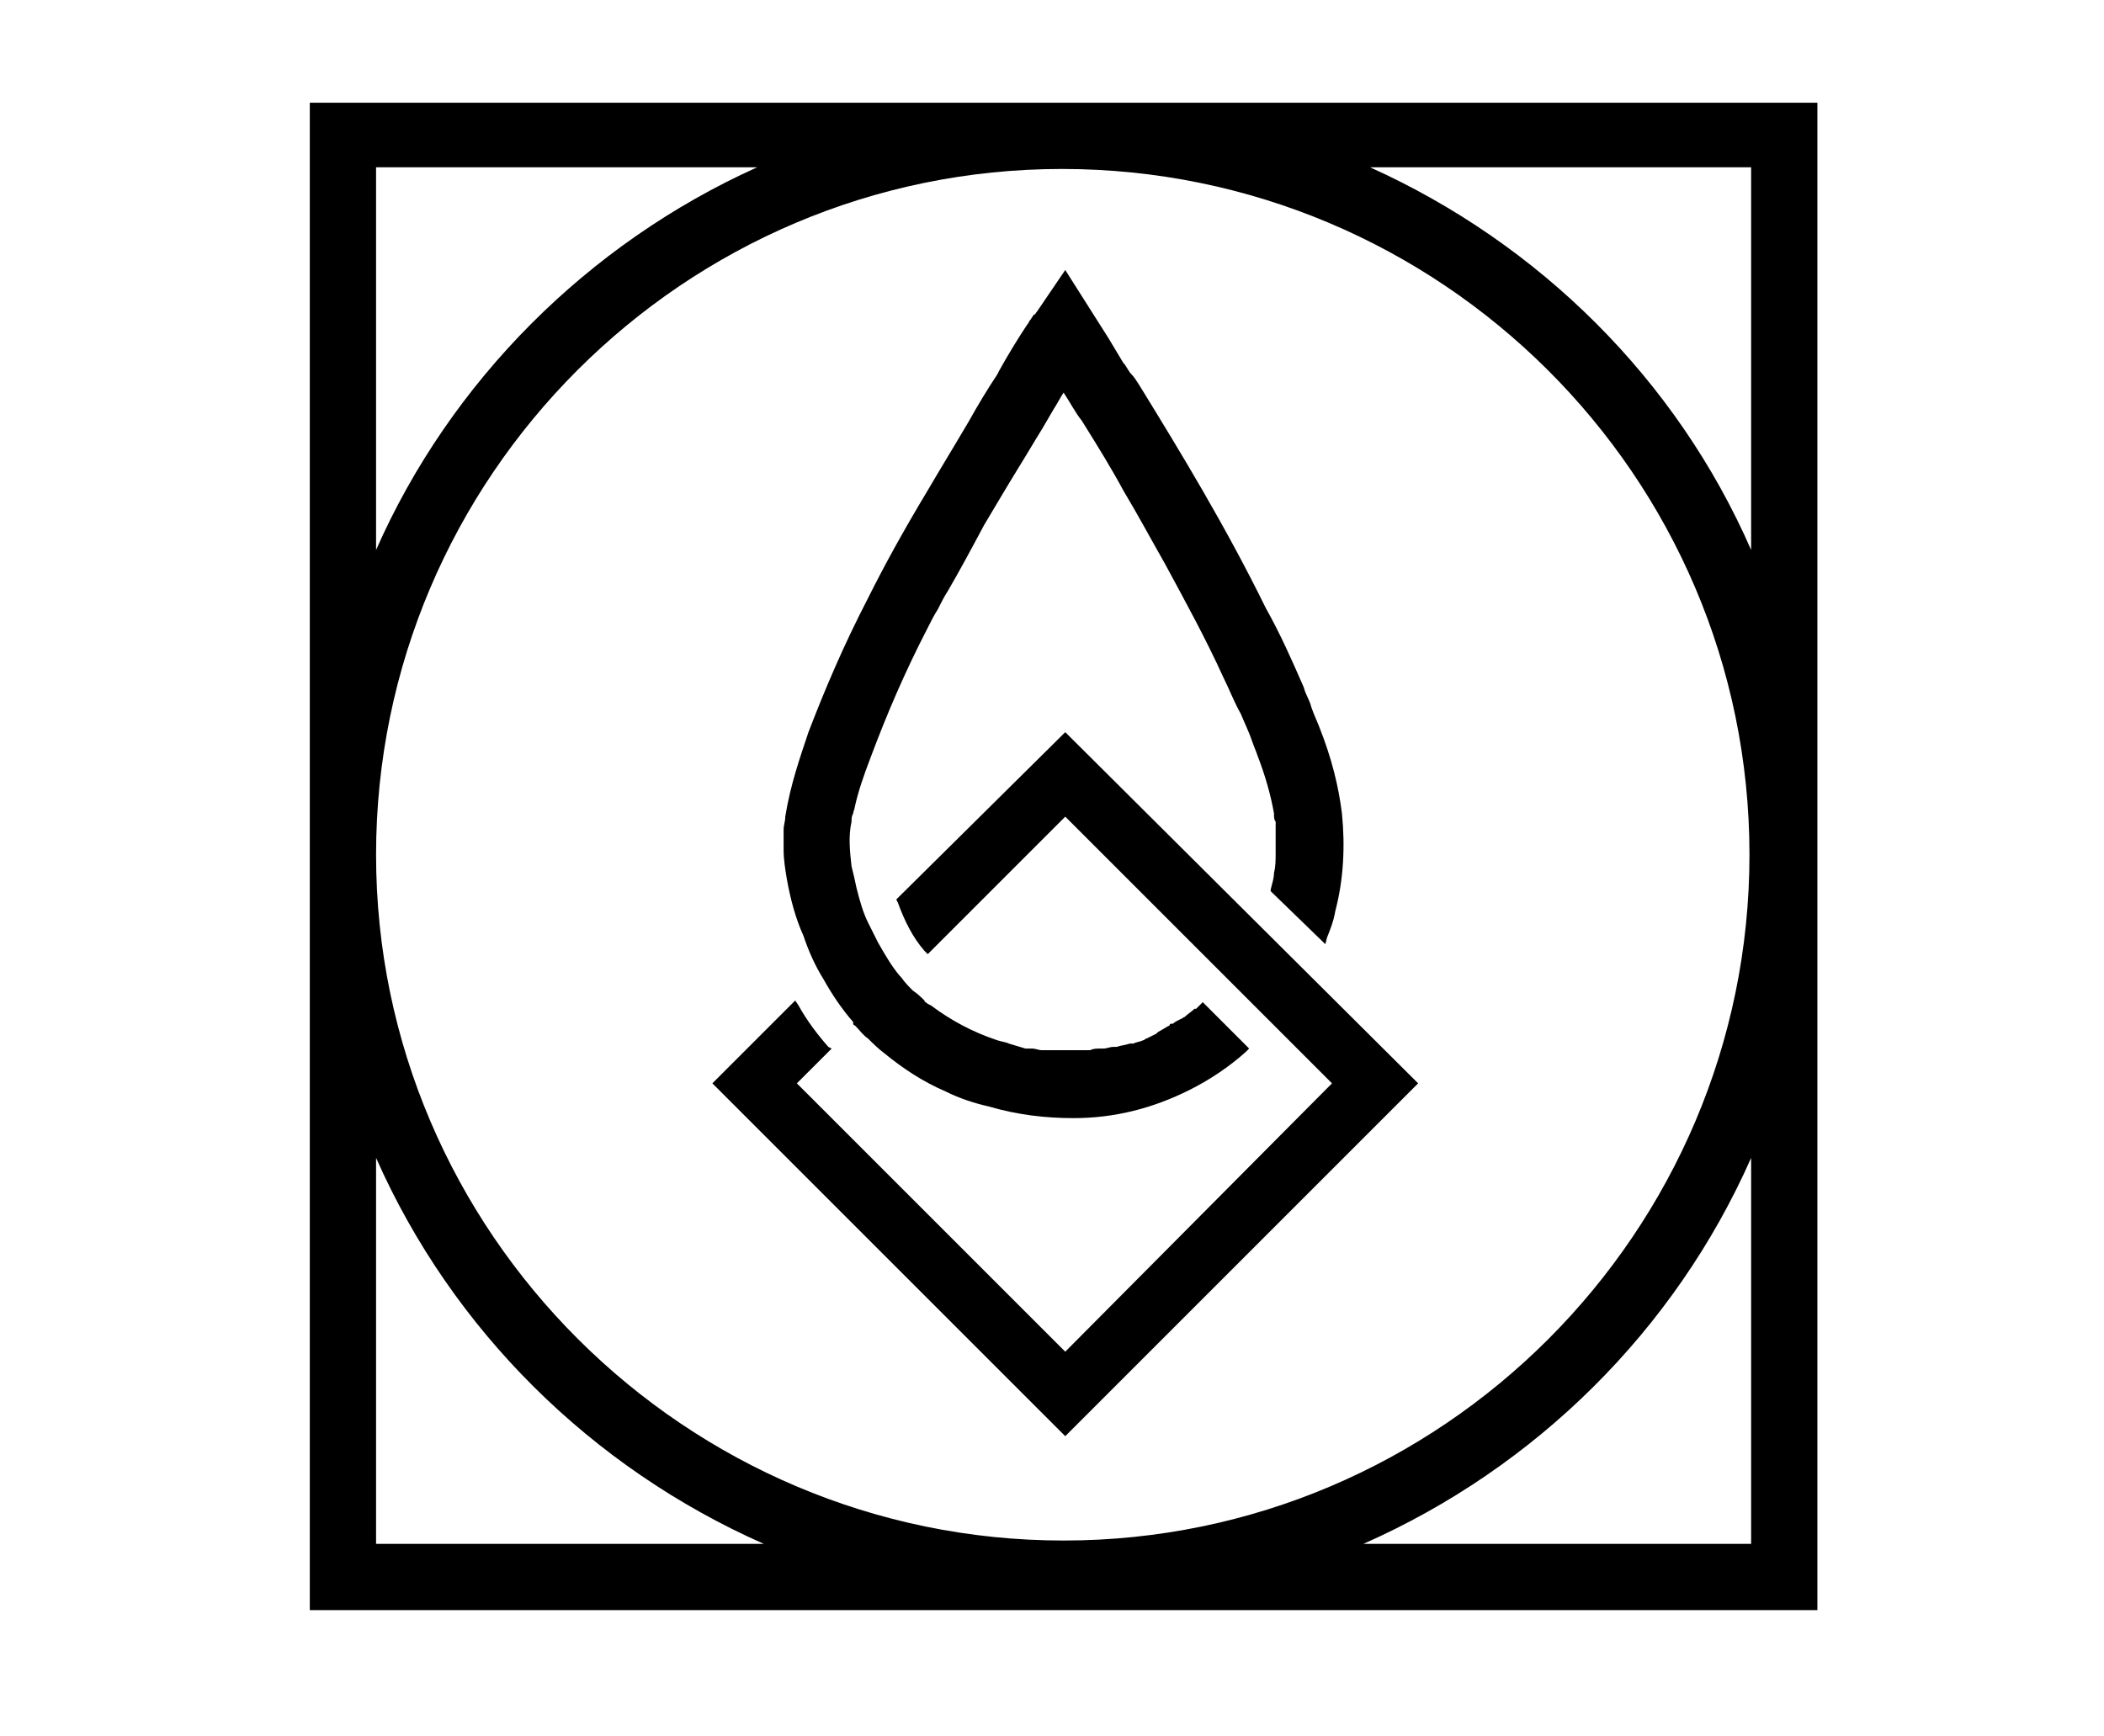 <?xml version="1.0" encoding="utf-8"?>
<!-- Generator: Adobe Illustrator 24.0.2, SVG Export Plug-In . SVG Version: 6.00 Build 0)  -->
<svg version="1.1" id="Capa_1" xmlns="http://www.w3.org/2000/svg" xmlns:xlink="http://www.w3.org/1999/xlink" x="0px" y="0px"
	 viewBox="0 0 127 104.8" style="enable-background:new 0 0 127 104.8;" xml:space="preserve">
<g>
	<path d="M54.1,54.3l0.1,0.2c0.4,1.1,0.9,2.1,1.6,2.9l0.2,0.2l8.3-8.3l16.1,16.1L64.3,81.6L48.1,65.4l1.9-1.9l0.2-0.2L50,63.2
		c-0.7-0.8-1.3-1.6-1.8-2.5L48,60.4l-5,5l21.3,21.3l21.3-21.3L64.3,44.2L54.1,54.3z"/>
	<path d="M48.5,56.5c0.3,0.9,0.7,1.8,1.2,2.6c0.5,0.9,1.1,1.8,1.8,2.6c0,0,0,0,0,0.1c0,0,0,0.1,0.1,0.1c0.3,0.3,0.5,0.6,0.8,0.8
		c0.3,0.3,0.6,0.6,1,0.9c1.1,0.9,2.3,1.7,3.7,2.3c0.8,0.4,1.7,0.7,2.6,0.9c1.7,0.5,3.4,0.7,5.1,0.7c2.5,0,4.8-0.6,7-1.7
		c1.2-0.6,2.4-1.4,3.4-2.3l0.2-0.2l-2.6-2.6l-0.2-0.2l-0.2,0.2c0,0-0.1,0.1-0.1,0.1c0,0-0.1,0.1-0.1,0.1l-0.1,0
		c-0.2,0.2-0.4,0.3-0.6,0.5c-0.1,0-0.1,0.1-0.2,0.1l0,0c-0.2,0.1-0.4,0.2-0.5,0.3l-0.1,0c0,0-0.1,0-0.1,0.1
		c-0.2,0.1-0.5,0.3-0.7,0.4l-0.1,0.1c-0.2,0.1-0.4,0.2-0.6,0.3c-0.1,0-0.1,0.1-0.2,0.1c-0.2,0.1-0.4,0.1-0.6,0.2l-0.1,0
		c0,0-0.1,0-0.1,0c-0.3,0.1-0.5,0.1-0.8,0.2c0,0-0.1,0-0.1,0l-0.1,0c-0.2,0-0.4,0.1-0.6,0.1c-0.1,0-0.2,0-0.2,0
		c-0.2,0-0.4,0-0.6,0.1l-0.1,0c0,0-0.1,0-0.1,0c-0.3,0-0.5,0-0.8,0c-0.1,0-0.3,0-0.4,0l-0.2,0c-0.1,0-0.2,0-0.3,0
		c-0.2,0-0.3,0-0.5,0l-0.3,0c-0.1,0-0.2,0-0.2,0c-0.2,0-0.4-0.1-0.6-0.1l-0.1,0c0,0-0.1,0-0.1,0c-0.1,0-0.1,0-0.2,0
		c-0.3-0.1-0.7-0.2-1-0.3c-0.2-0.1-0.4-0.1-0.7-0.2c-1.5-0.5-2.8-1.2-4-2.1L56,60.6c-0.1-0.1-0.2-0.1-0.2-0.2
		c-0.2-0.2-0.4-0.4-0.7-0.6c-0.2-0.2-0.5-0.5-0.7-0.8l-0.1-0.1c-0.5-0.6-0.9-1.3-1.3-2c0,0,0,0,0,0c-0.1-0.2-0.2-0.4-0.3-0.6
		c-0.1-0.2-0.2-0.4-0.3-0.6c-0.3-0.6-0.5-1.3-0.7-2.1c-0.1-0.5-0.2-0.9-0.3-1.3c-0.1-0.9-0.2-1.8,0-2.7c0-0.2,0-0.3,0.1-0.5
		c0-0.1,0.1-0.3,0.1-0.4c0.2-0.9,0.5-1.8,1-3.1c0.9-2.4,2-5,3.4-7.7c0.2-0.4,0.4-0.8,0.6-1.1c0.2-0.4,0.4-0.8,0.6-1.1
		c0.7-1.2,1.4-2.5,2.2-4c0.6-1,1.3-2.2,2.1-3.5c0.5-0.8,0.9-1.5,1.4-2.3l0.7-1.2c0.2-0.3,0.4-0.7,0.6-1c0.4,0.6,0.7,1.2,1.1,1.7
		c1,1.6,1.8,2.9,2.5,4.2c0.9,1.5,1.7,3,2.5,4.4c1.3,2.4,2.5,4.6,3.5,6.8c0.4,0.8,0.7,1.6,1.1,2.3c0.2,0.5,0.5,1.1,0.7,1.7
		c0.1,0.3,0.2,0.5,0.3,0.8c0.5,1.3,0.8,2.4,1,3.5l0,0.1c0,0.1,0,0.3,0.1,0.4c0,0.2,0,0.3,0,0.5l0,0.2c0,0.4,0,0.8,0,1.2
		c0,0.4,0,0.8-0.1,1.2c0,0.3-0.1,0.6-0.2,1l0,0.1L80,57l0.1-0.4c0.2-0.5,0.4-1,0.5-1.6c0.5-1.9,0.6-3.9,0.4-5.9
		c-0.2-1.6-0.6-3.3-1.4-5.3c-0.2-0.5-0.4-0.9-0.5-1.3c-0.1-0.3-0.3-0.6-0.4-1c-0.7-1.6-1.4-3.2-2.3-4.8c-2.4-4.9-5.2-9.5-7.6-13.4
		c-0.2-0.3-0.3-0.5-0.5-0.7c-0.2-0.2-0.3-0.5-0.5-0.7c-0.3-0.5-0.6-1-0.9-1.5l-2.6-4.1l-1.7,2.5c-0.1,0.1-0.1,0.2-0.2,0.2l-0.2,0.3
		c-0.1,0.1-0.1,0.2-0.2,0.3c-0.6,0.9-1.2,1.9-1.7,2.8l-0.1,0.2c-0.6,0.9-1.2,1.9-1.7,2.8c-1,1.7-1.8,3-2.5,4.2
		c-1.5,2.5-2.6,4.5-3.6,6.5c-1.5,2.9-2.6,5.5-3.6,8.1c-0.5,1.5-1.1,3.2-1.4,5.1c0,0.3-0.1,0.5-0.1,0.8c0,0.2,0,0.4,0,0.6
		c0,0.2,0,0.4,0,0.6c0,0.6,0.1,1.2,0.2,1.8C47.7,54.2,48,55.4,48.5,56.5z"/>
	<path d="M18.7,6.2v91h91v-91H18.7z M105.7,33.2c-4.5-10.3-12.8-18.5-23-23.1h23V33.2z M105.6,51.6C105.6,74.4,87,93,64.2,93
		S22.7,74.4,22.7,51.6s18.6-41.4,41.4-41.4S105.6,28.7,105.6,51.6z M45.7,10.1c-10.2,4.6-18.5,12.9-23,23.1V10.1H45.7z M22.7,69.9
		c4.6,10.4,13,18.7,23.4,23.3H22.7V69.9z M82.3,93.2c10.4-4.6,18.8-12.9,23.4-23.3v23.3H82.3z"/>
</g>
</svg>
